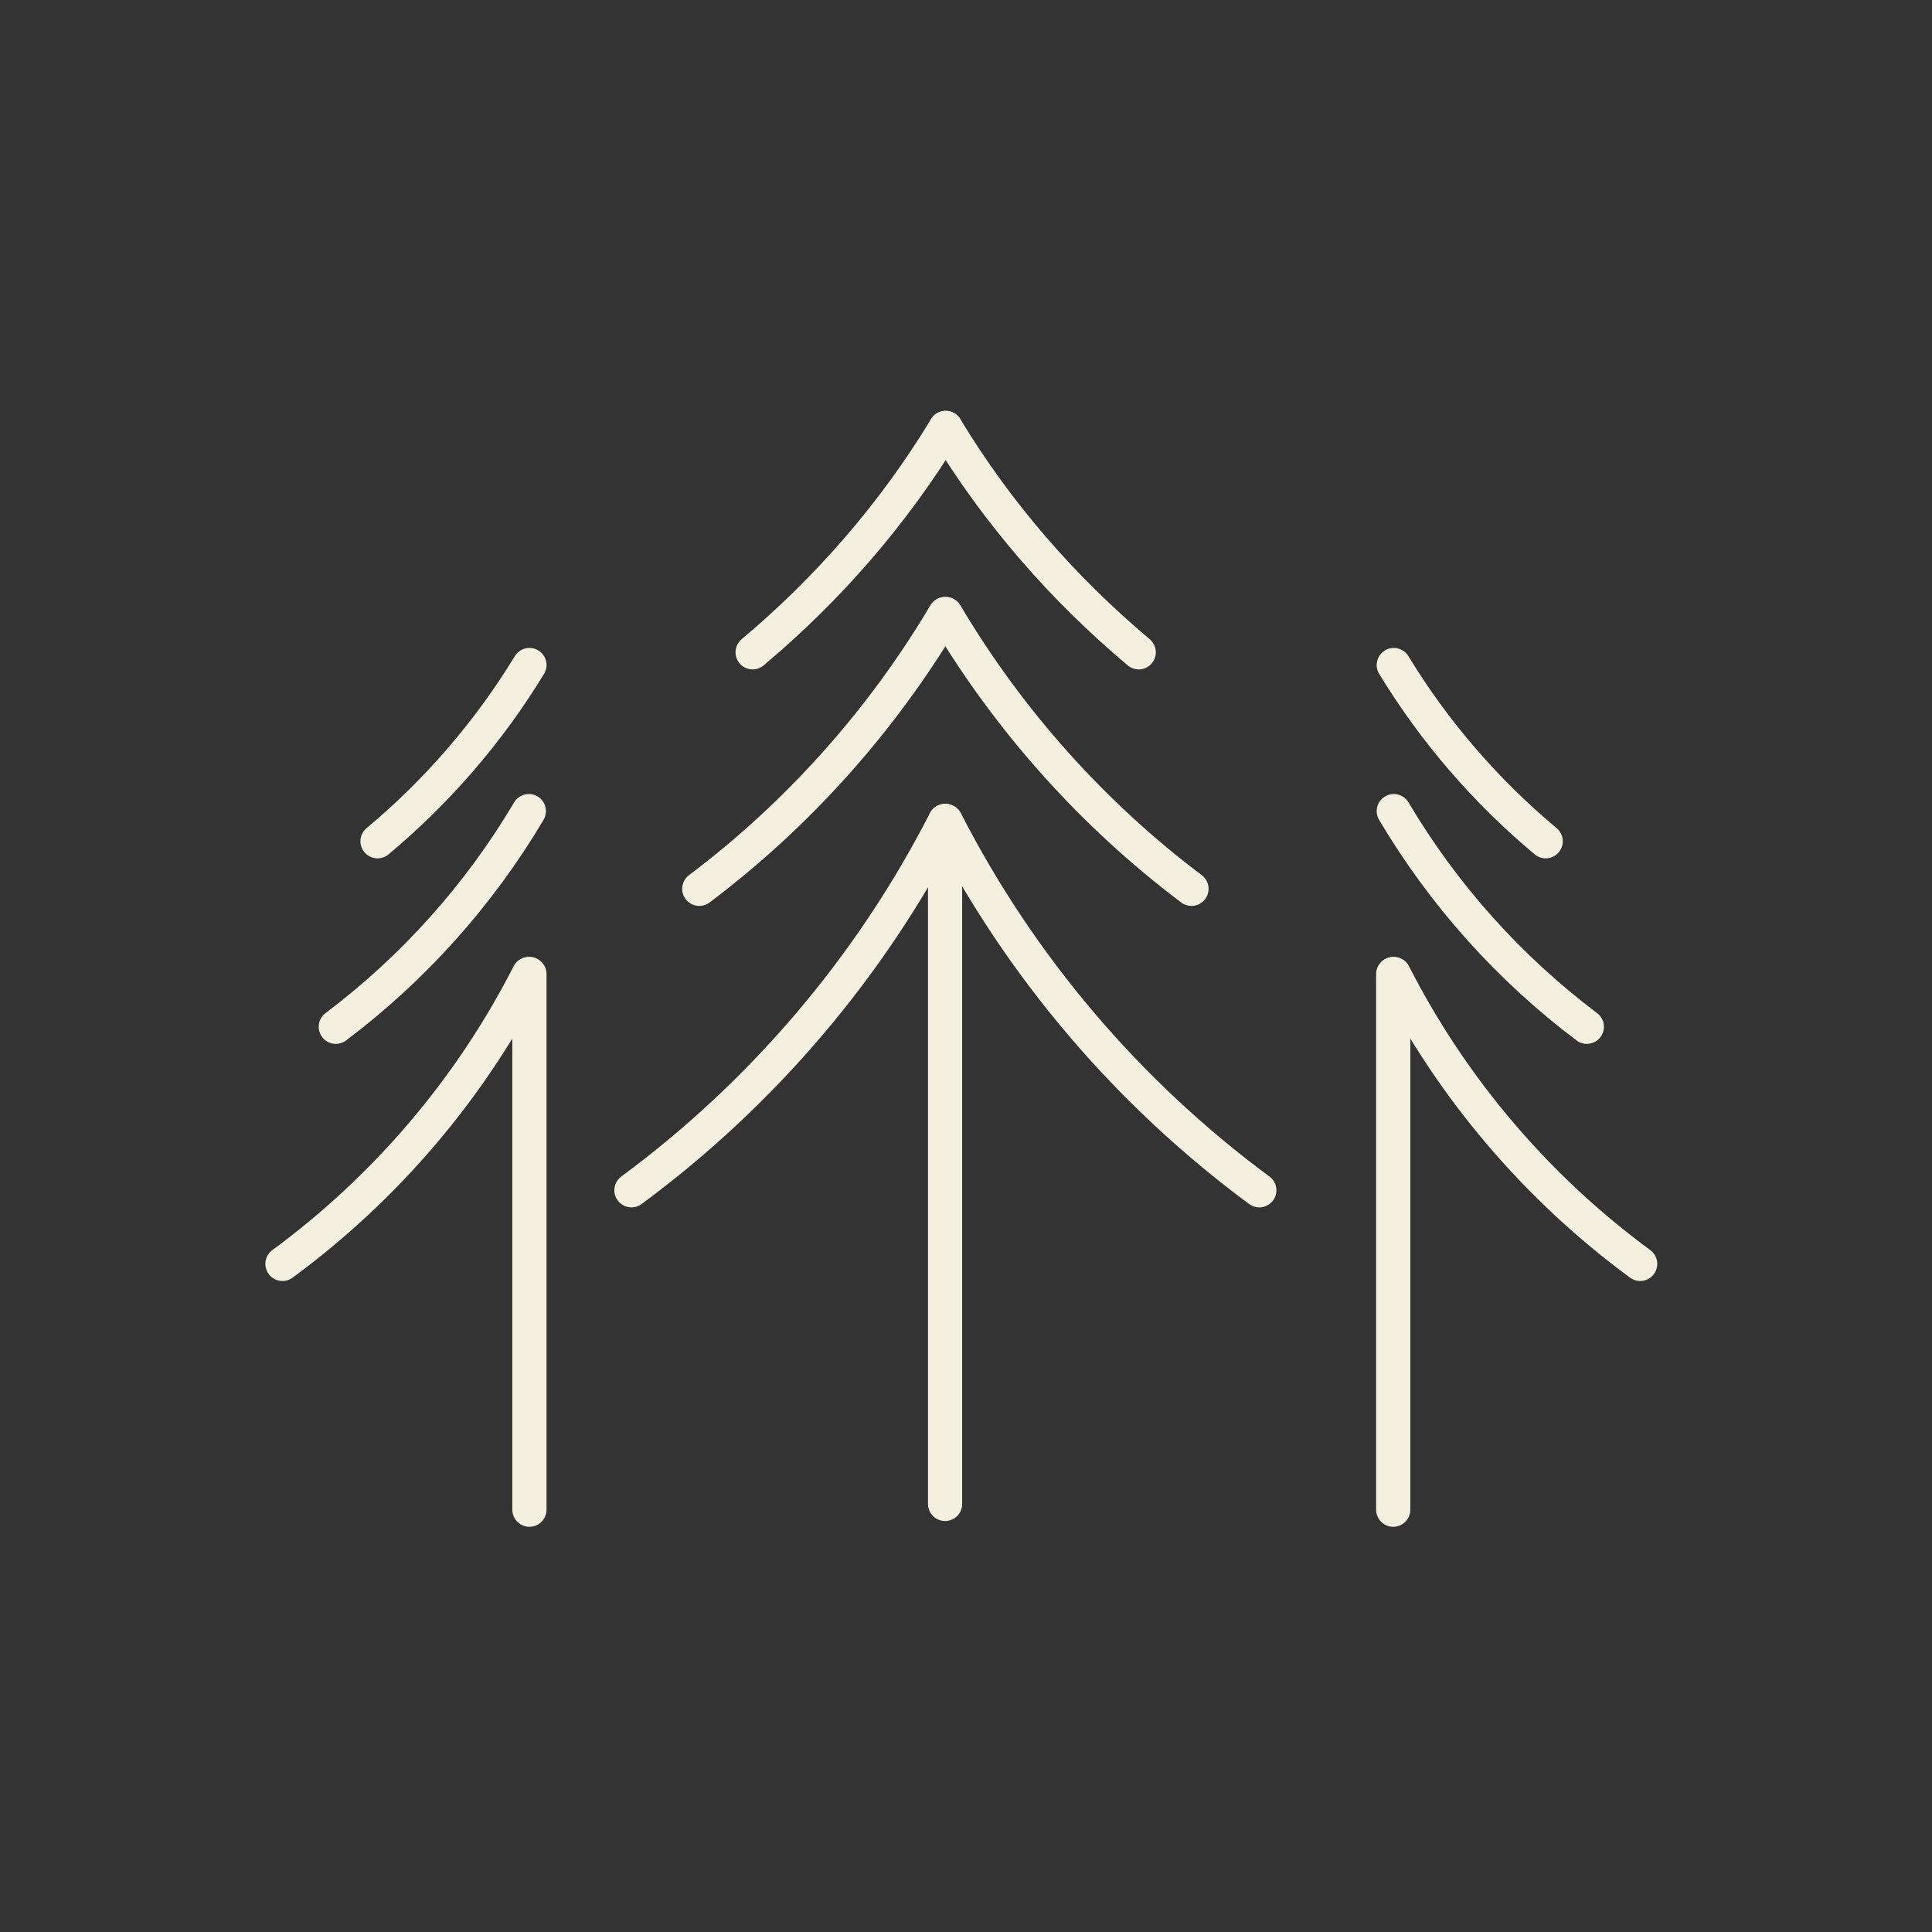 <svg xmlns="http://www.w3.org/2000/svg" fill="none" viewBox="0 0 80 80" height="80" width="80">
<rect x="0" y="0" width="80" height="80" fill="#333333" stroke="none"/>
<path stroke-linejoin="round" stroke-linecap="round" stroke-width="1.416" stroke="#F3F0E0" d="M39.134 33.996V62.274"></path>
<path stroke-linejoin="round" stroke-linecap="round" stroke-width="1.416" stroke="#F3F0E0" d="M39.158 17.72C37.022 21.249 34.309 24.37 31.165 27.01"></path>
<path stroke-linejoin="round" stroke-linecap="round" stroke-width="1.416" stroke="#F3F0E0" d="M39.134 25.426C36.517 29.843 33.037 33.731 28.956 36.804"></path>
<path stroke-linejoin="round" stroke-linecap="round" stroke-width="1.416" stroke="#F3F0E0" d="M39.134 33.996C36.037 40.045 31.572 45.278 26.147 49.287"></path>
<path stroke-linejoin="round" stroke-linecap="round" stroke-width="1.416" stroke="#F3F0E0" d="M39.158 17.72C41.294 21.249 44.007 24.37 47.152 27.01"></path>
<path stroke-linejoin="round" stroke-linecap="round" stroke-width="1.416" stroke="#F3F0E0" d="M39.158 25.426C41.775 29.843 45.255 33.731 49.336 36.804"></path>
<path stroke-linejoin="round" stroke-linecap="round" stroke-width="1.416" stroke="#F3F0E0" d="M39.158 33.996C42.255 40.045 46.72 45.278 52.145 49.287"></path>
<path stroke-linejoin="round" stroke-linecap="round" stroke-width="1.416" stroke="#F3F0E0" d="M57.69 40.333V62.513"></path>
<path stroke-linejoin="round" stroke-linecap="round" stroke-width="1.416" stroke="#F3F0E0" d="M57.714 27.538C59.394 30.298 61.53 32.771 64.003 34.835"></path>
<path stroke-linejoin="round" stroke-linecap="round" stroke-width="1.416" stroke="#F3F0E0" d="M57.714 33.587C59.778 37.068 62.491 40.093 65.707 42.517"></path>
<path stroke-linejoin="round" stroke-linecap="round" stroke-width="1.416" stroke="#F3F0E0" d="M57.714 40.333C60.138 45.086 63.643 49.191 67.916 52.335"></path>
<path stroke-linejoin="round" stroke-linecap="round" stroke-width="1.416" stroke="#F3F0E0" d="M21.922 40.333V62.513"></path>
<path stroke-linejoin="round" stroke-linecap="round" stroke-width="1.416" stroke="#F3F0E0" d="M21.922 27.538C20.242 30.298 18.105 32.771 15.633 34.835"></path>
<path stroke-linejoin="round" stroke-linecap="round" stroke-width="1.416" stroke="#F3F0E0" d="M21.898 33.587C19.834 37.068 17.121 40.093 13.905 42.517"></path>
<path stroke-linejoin="round" stroke-linecap="round" stroke-width="1.416" stroke="#F3F0E0" d="M21.898 40.333C19.474 45.086 15.969 49.191 11.696 52.335"></path>
</svg>
